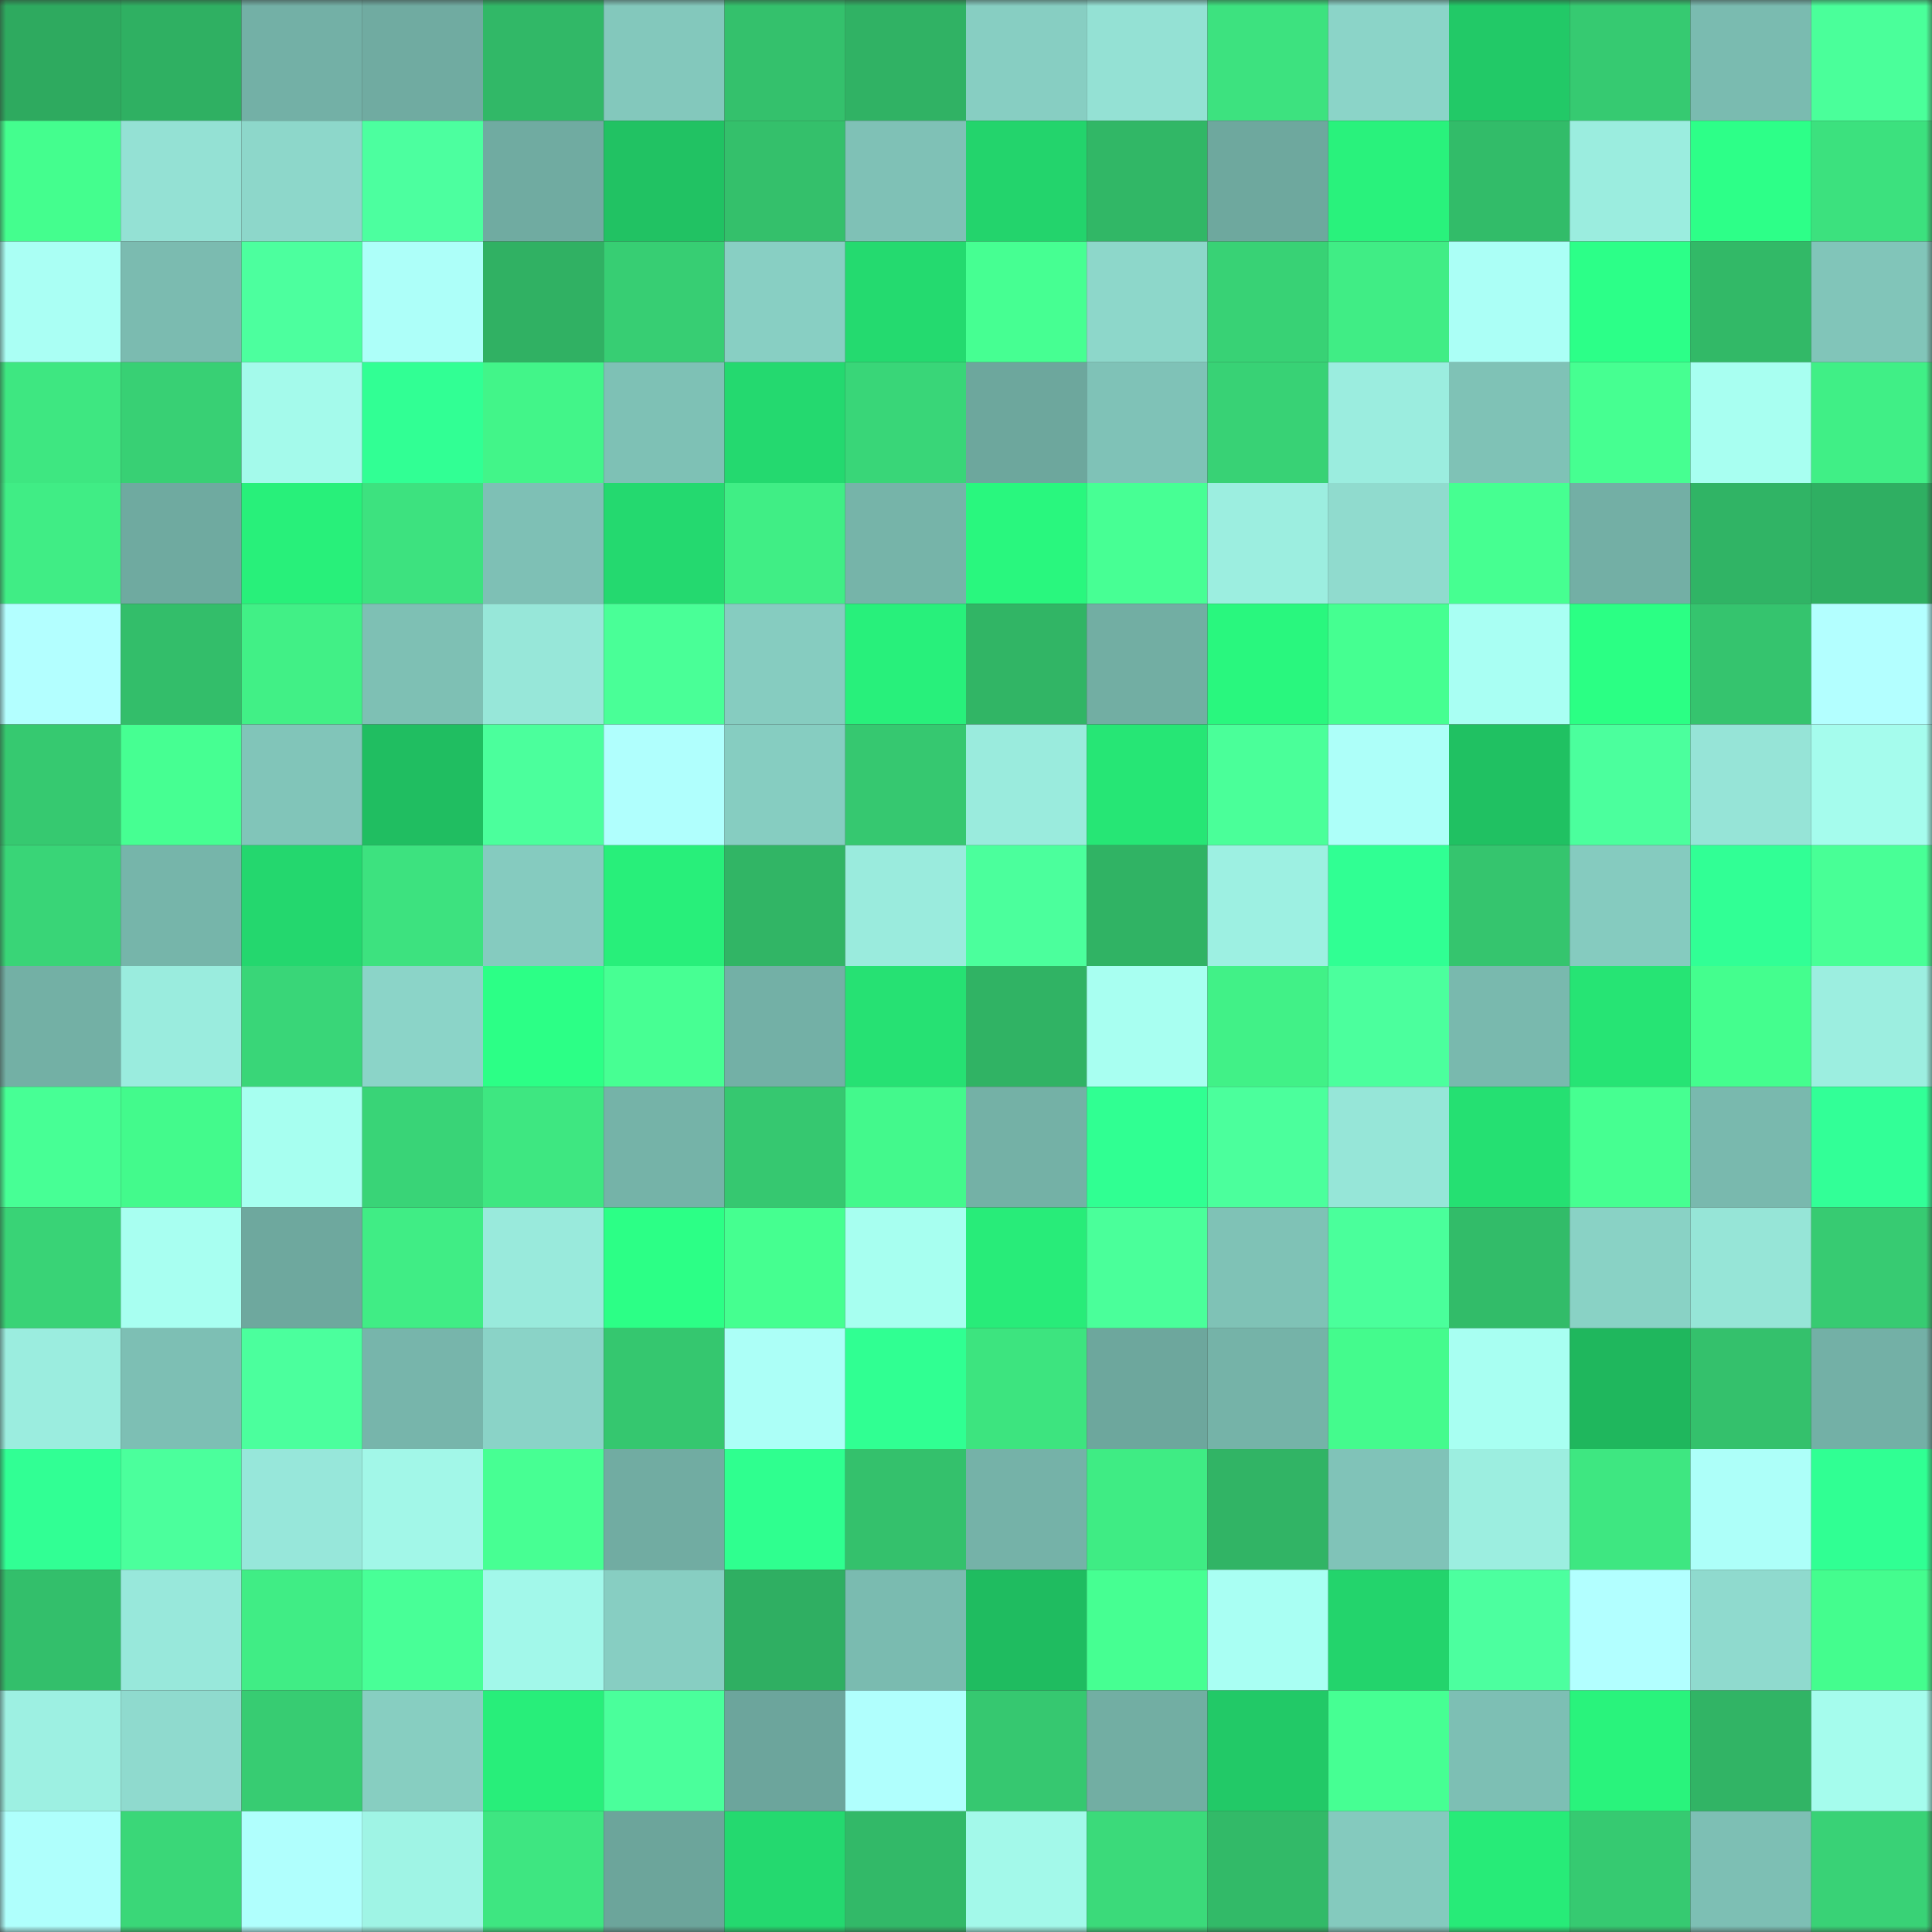 <svg viewBox="0 0 160 160" fill="none" role="img" xmlns="http://www.w3.org/2000/svg" width="240" height="240" name="lens%2Cpodumsoku77.lens"><rect x="0" y="0" width="160" height="160" fill="#333333" stroke="none"/><mask id="1139744777" mask-type="alpha" maskUnits="userSpaceOnUse" x="0" y="0" width="160" height="160"><rect width="160" height="160" fill="#FFFFFF"></rect></mask><g mask="url(#1139744777)"><rect x="0" y="0" width="10" height="10" fill="#2eaa5f"></rect><rect x="10" y="0" width="10" height="10" fill="#2fb062"></rect><rect x="20" y="0" width="10" height="10" fill="#73b0a6"></rect><rect x="30" y="0" width="10" height="10" fill="#70aba1"></rect><rect x="40" y="0" width="10" height="10" fill="#31b867"></rect><rect x="50" y="0" width="10" height="10" fill="#83c8bc"></rect><rect x="60" y="0" width="10" height="10" fill="#34c16c"></rect><rect x="70" y="0" width="10" height="10" fill="#30b264"></rect><rect x="80" y="0" width="10" height="10" fill="#87cec2"></rect><rect x="90" y="0" width="10" height="10" fill="#94e1d4"></rect><rect x="100" y="0" width="10" height="10" fill="#3de27f"></rect><rect x="110" y="0" width="10" height="10" fill="#8bd4c8"></rect><rect x="120" y="0" width="10" height="10" fill="#22c967"></rect><rect x="130" y="0" width="10" height="10" fill="#36ca71"></rect><rect x="140" y="0" width="10" height="10" fill="#7abbb0"></rect><rect x="150" y="0" width="10" height="10" fill="#4aff9a"></rect><rect x="0" y="10" width="10" height="10" fill="#44fe8e"></rect><rect x="10" y="10" width="10" height="10" fill="#94e1d4"></rect><rect x="20" y="10" width="10" height="10" fill="#8dd7ca"></rect><rect x="30" y="10" width="10" height="10" fill="#4cff9f"></rect><rect x="40" y="10" width="10" height="10" fill="#70aba1"></rect><rect x="50" y="10" width="10" height="10" fill="#21c263"></rect><rect x="60" y="10" width="10" height="10" fill="#34c06b"></rect><rect x="70" y="10" width="10" height="10" fill="#7fc1b6"></rect><rect x="80" y="10" width="10" height="10" fill="#23d46c"></rect><rect x="90" y="10" width="10" height="10" fill="#31b766"></rect><rect x="100" y="10" width="10" height="10" fill="#6ea89e"></rect><rect x="110" y="10" width="10" height="10" fill="#29f27c"></rect><rect x="120" y="10" width="10" height="10" fill="#32bc69"></rect><rect x="130" y="10" width="10" height="10" fill="#9beddf"></rect><rect x="140" y="10" width="10" height="10" fill="#2dff88"></rect><rect x="150" y="10" width="10" height="10" fill="#3ce17e"></rect><rect x="0" y="20" width="10" height="10" fill="#aafff4"></rect><rect x="10" y="20" width="10" height="10" fill="#7bbbb0"></rect><rect x="20" y="20" width="10" height="10" fill="#4cff9e"></rect><rect x="30" y="20" width="10" height="10" fill="#adfff9"></rect><rect x="40" y="20" width="10" height="10" fill="#30b163"></rect><rect x="50" y="20" width="10" height="10" fill="#37ce73"></rect><rect x="60" y="20" width="10" height="10" fill="#88cfc3"></rect><rect x="70" y="20" width="10" height="10" fill="#24da6f"></rect><rect x="80" y="20" width="10" height="10" fill="#46ff92"></rect><rect x="90" y="20" width="10" height="10" fill="#8dd7ca"></rect><rect x="100" y="20" width="10" height="10" fill="#38d275"></rect><rect x="110" y="20" width="10" height="10" fill="#40ed85"></rect><rect x="120" y="20" width="10" height="10" fill="#abfff6"></rect><rect x="130" y="20" width="10" height="10" fill="#2cff88"></rect><rect x="140" y="20" width="10" height="10" fill="#32b967"></rect><rect x="150" y="20" width="10" height="10" fill="#81c5b9"></rect><rect x="0" y="30" width="10" height="10" fill="#3ee781"></rect><rect x="10" y="30" width="10" height="10" fill="#38d074"></rect><rect x="20" y="30" width="10" height="10" fill="#a4faeb"></rect><rect x="30" y="30" width="10" height="10" fill="#31ff94"></rect><rect x="40" y="30" width="10" height="10" fill="#42f589"></rect><rect x="50" y="30" width="10" height="10" fill="#7ec1b5"></rect><rect x="60" y="30" width="10" height="10" fill="#24d96f"></rect><rect x="70" y="30" width="10" height="10" fill="#39d678"></rect><rect x="80" y="30" width="10" height="10" fill="#6da79d"></rect><rect x="90" y="30" width="10" height="10" fill="#7fc2b7"></rect><rect x="100" y="30" width="10" height="10" fill="#38d275"></rect><rect x="110" y="30" width="10" height="10" fill="#9beddf"></rect><rect x="120" y="30" width="10" height="10" fill="#7fc2b6"></rect><rect x="130" y="30" width="10" height="10" fill="#46ff91"></rect><rect x="140" y="30" width="10" height="10" fill="#a8fff1"></rect><rect x="150" y="30" width="10" height="10" fill="#40ef86"></rect><rect x="0" y="40" width="10" height="10" fill="#40ed85"></rect><rect x="10" y="40" width="10" height="10" fill="#6faaa0"></rect><rect x="20" y="40" width="10" height="10" fill="#28f07a"></rect><rect x="30" y="40" width="10" height="10" fill="#3de27f"></rect><rect x="40" y="40" width="10" height="10" fill="#7ec0b5"></rect><rect x="50" y="40" width="10" height="10" fill="#24d96f"></rect><rect x="60" y="40" width="10" height="10" fill="#40ee85"></rect><rect x="70" y="40" width="10" height="10" fill="#76b4a9"></rect><rect x="80" y="40" width="10" height="10" fill="#29f77e"></rect><rect x="90" y="40" width="10" height="10" fill="#47ff94"></rect><rect x="100" y="40" width="10" height="10" fill="#9ceee0"></rect><rect x="110" y="40" width="10" height="10" fill="#90dbce"></rect><rect x="120" y="40" width="10" height="10" fill="#46ff91"></rect><rect x="130" y="40" width="10" height="10" fill="#73afa5"></rect><rect x="140" y="40" width="10" height="10" fill="#30b465"></rect><rect x="150" y="40" width="10" height="10" fill="#2faf62"></rect><rect x="0" y="50" width="10" height="10" fill="#b3ffff"></rect><rect x="10" y="50" width="10" height="10" fill="#33be6a"></rect><rect x="20" y="50" width="10" height="10" fill="#41f086"></rect><rect x="30" y="50" width="10" height="10" fill="#7ec0b4"></rect><rect x="40" y="50" width="10" height="10" fill="#97e7d9"></rect><rect x="50" y="50" width="10" height="10" fill="#49ff97"></rect><rect x="60" y="50" width="10" height="10" fill="#86ccc0"></rect><rect x="70" y="50" width="10" height="10" fill="#28f07b"></rect><rect x="80" y="50" width="10" height="10" fill="#31b565"></rect><rect x="90" y="50" width="10" height="10" fill="#72aea3"></rect><rect x="100" y="50" width="10" height="10" fill="#29f77e"></rect><rect x="110" y="50" width="10" height="10" fill="#45ff91"></rect><rect x="120" y="50" width="10" height="10" fill="#a9fff3"></rect><rect x="130" y="50" width="10" height="10" fill="#2bff84"></rect><rect x="140" y="50" width="10" height="10" fill="#35c46e"></rect><rect x="150" y="50" width="10" height="10" fill="#b3ffff"></rect><rect x="0" y="60" width="10" height="10" fill="#36c970"></rect><rect x="10" y="60" width="10" height="10" fill="#46ff92"></rect><rect x="20" y="60" width="10" height="10" fill="#81c5b9"></rect><rect x="30" y="60" width="10" height="10" fill="#20be61"></rect><rect x="40" y="60" width="10" height="10" fill="#4bff9c"></rect><rect x="50" y="60" width="10" height="10" fill="#b0fffd"></rect><rect x="60" y="60" width="10" height="10" fill="#86cdc1"></rect><rect x="70" y="60" width="10" height="10" fill="#36c870"></rect><rect x="80" y="60" width="10" height="10" fill="#9aebdd"></rect><rect x="90" y="60" width="10" height="10" fill="#26e675"></rect><rect x="100" y="60" width="10" height="10" fill="#4aff99"></rect><rect x="110" y="60" width="10" height="10" fill="#adfff9"></rect><rect x="120" y="60" width="10" height="10" fill="#20c162"></rect><rect x="130" y="60" width="10" height="10" fill="#4bff9d"></rect><rect x="140" y="60" width="10" height="10" fill="#96e4d7"></rect><rect x="150" y="60" width="10" height="10" fill="#a5fced"></rect><rect x="0" y="70" width="10" height="10" fill="#39d577"></rect><rect x="10" y="70" width="10" height="10" fill="#76b5aa"></rect><rect x="20" y="70" width="10" height="10" fill="#24d76e"></rect><rect x="30" y="70" width="10" height="10" fill="#3de27f"></rect><rect x="40" y="70" width="10" height="10" fill="#85cbbf"></rect><rect x="50" y="70" width="10" height="10" fill="#28ef7a"></rect><rect x="60" y="70" width="10" height="10" fill="#31b565"></rect><rect x="70" y="70" width="10" height="10" fill="#9aebdd"></rect><rect x="80" y="70" width="10" height="10" fill="#4bff9c"></rect><rect x="90" y="70" width="10" height="10" fill="#30b364"></rect><rect x="100" y="70" width="10" height="10" fill="#9df0e2"></rect><rect x="110" y="70" width="10" height="10" fill="#30ff93"></rect><rect x="120" y="70" width="10" height="10" fill="#35c56e"></rect><rect x="130" y="70" width="10" height="10" fill="#85cbbf"></rect><rect x="140" y="70" width="10" height="10" fill="#31ff95"></rect><rect x="150" y="70" width="10" height="10" fill="#48ff96"></rect><rect x="0" y="80" width="10" height="10" fill="#73b0a5"></rect><rect x="10" y="80" width="10" height="10" fill="#9aecde"></rect><rect x="20" y="80" width="10" height="10" fill="#39d678"></rect><rect x="30" y="80" width="10" height="10" fill="#8bd4c8"></rect><rect x="40" y="80" width="10" height="10" fill="#2cff86"></rect><rect x="50" y="80" width="10" height="10" fill="#47ff93"></rect><rect x="60" y="80" width="10" height="10" fill="#73b0a6"></rect><rect x="70" y="80" width="10" height="10" fill="#26e173"></rect><rect x="80" y="80" width="10" height="10" fill="#30b364"></rect><rect x="90" y="80" width="10" height="10" fill="#a8fff1"></rect><rect x="100" y="80" width="10" height="10" fill="#41f187"></rect><rect x="110" y="80" width="10" height="10" fill="#4bff9d"></rect><rect x="120" y="80" width="10" height="10" fill="#79b9ae"></rect><rect x="130" y="80" width="10" height="10" fill="#26e474"></rect><rect x="140" y="80" width="10" height="10" fill="#44fe8e"></rect><rect x="150" y="80" width="10" height="10" fill="#9ceee0"></rect><rect x="0" y="90" width="10" height="10" fill="#47ff95"></rect><rect x="10" y="90" width="10" height="10" fill="#43fa8c"></rect><rect x="20" y="90" width="10" height="10" fill="#a7fff0"></rect><rect x="30" y="90" width="10" height="10" fill="#39d477"></rect><rect x="40" y="90" width="10" height="10" fill="#3ee781"></rect><rect x="50" y="90" width="10" height="10" fill="#75b3a8"></rect><rect x="60" y="90" width="10" height="10" fill="#36c870"></rect><rect x="70" y="90" width="10" height="10" fill="#43f98c"></rect><rect x="80" y="90" width="10" height="10" fill="#74b1a6"></rect><rect x="90" y="90" width="10" height="10" fill="#30ff92"></rect><rect x="100" y="90" width="10" height="10" fill="#4bff9c"></rect><rect x="110" y="90" width="10" height="10" fill="#96e6d8"></rect><rect x="120" y="90" width="10" height="10" fill="#25e072"></rect><rect x="130" y="90" width="10" height="10" fill="#46ff91"></rect><rect x="140" y="90" width="10" height="10" fill="#79b9ae"></rect><rect x="150" y="90" width="10" height="10" fill="#32ff97"></rect><rect x="0" y="100" width="10" height="10" fill="#39d376"></rect><rect x="10" y="100" width="10" height="10" fill="#a8fff1"></rect><rect x="20" y="100" width="10" height="10" fill="#6ea89e"></rect><rect x="30" y="100" width="10" height="10" fill="#40ed85"></rect><rect x="40" y="100" width="10" height="10" fill="#99eadc"></rect><rect x="50" y="100" width="10" height="10" fill="#2cff86"></rect><rect x="60" y="100" width="10" height="10" fill="#45ff90"></rect><rect x="70" y="100" width="10" height="10" fill="#a7fff0"></rect><rect x="80" y="100" width="10" height="10" fill="#28ec79"></rect><rect x="90" y="100" width="10" height="10" fill="#4aff9a"></rect><rect x="100" y="100" width="10" height="10" fill="#7fc2b6"></rect><rect x="110" y="100" width="10" height="10" fill="#4aff9b"></rect><rect x="120" y="100" width="10" height="10" fill="#32bc69"></rect><rect x="130" y="100" width="10" height="10" fill="#89d2c5"></rect><rect x="140" y="100" width="10" height="10" fill="#96e5d7"></rect><rect x="150" y="100" width="10" height="10" fill="#37cb72"></rect><rect x="0" y="110" width="10" height="10" fill="#9beddf"></rect><rect x="10" y="110" width="10" height="10" fill="#7dbfb4"></rect><rect x="20" y="110" width="10" height="10" fill="#4bff9d"></rect><rect x="30" y="110" width="10" height="10" fill="#77b5ab"></rect><rect x="40" y="110" width="10" height="10" fill="#8ad3c7"></rect><rect x="50" y="110" width="10" height="10" fill="#35c76f"></rect><rect x="60" y="110" width="10" height="10" fill="#acfff7"></rect><rect x="70" y="110" width="10" height="10" fill="#30ff92"></rect><rect x="80" y="110" width="10" height="10" fill="#3de47f"></rect><rect x="90" y="110" width="10" height="10" fill="#6da79d"></rect><rect x="100" y="110" width="10" height="10" fill="#75b3a8"></rect><rect x="110" y="110" width="10" height="10" fill="#44fb8d"></rect><rect x="120" y="110" width="10" height="10" fill="#a8fff2"></rect><rect x="130" y="110" width="10" height="10" fill="#1fb75d"></rect><rect x="140" y="110" width="10" height="10" fill="#34c16c"></rect><rect x="150" y="110" width="10" height="10" fill="#73b0a6"></rect><rect x="0" y="120" width="10" height="10" fill="#31ff94"></rect><rect x="10" y="120" width="10" height="10" fill="#4bff9c"></rect><rect x="20" y="120" width="10" height="10" fill="#97e7da"></rect><rect x="30" y="120" width="10" height="10" fill="#a2f7e8"></rect><rect x="40" y="120" width="10" height="10" fill="#47ff93"></rect><rect x="50" y="120" width="10" height="10" fill="#71aca2"></rect><rect x="60" y="120" width="10" height="10" fill="#2fff8f"></rect><rect x="70" y="120" width="10" height="10" fill="#34c16c"></rect><rect x="80" y="120" width="10" height="10" fill="#75b2a8"></rect><rect x="90" y="120" width="10" height="10" fill="#3fec84"></rect><rect x="100" y="120" width="10" height="10" fill="#31b465"></rect><rect x="110" y="120" width="10" height="10" fill="#80c3b8"></rect><rect x="120" y="120" width="10" height="10" fill="#9ceee0"></rect><rect x="130" y="120" width="10" height="10" fill="#3ee781"></rect><rect x="140" y="120" width="10" height="10" fill="#adfff9"></rect><rect x="150" y="120" width="10" height="10" fill="#30ff93"></rect><rect x="0" y="130" width="10" height="10" fill="#33bf6b"></rect><rect x="10" y="130" width="10" height="10" fill="#98e8db"></rect><rect x="20" y="130" width="10" height="10" fill="#40ed85"></rect><rect x="30" y="130" width="10" height="10" fill="#48ff97"></rect><rect x="40" y="130" width="10" height="10" fill="#a2f8ea"></rect><rect x="50" y="130" width="10" height="10" fill="#87cec2"></rect><rect x="60" y="130" width="10" height="10" fill="#2faf62"></rect><rect x="70" y="130" width="10" height="10" fill="#7abbb0"></rect><rect x="80" y="130" width="10" height="10" fill="#1fbc60"></rect><rect x="90" y="130" width="10" height="10" fill="#46ff92"></rect><rect x="100" y="130" width="10" height="10" fill="#a9fff3"></rect><rect x="110" y="130" width="10" height="10" fill="#23d46c"></rect><rect x="120" y="130" width="10" height="10" fill="#4cff9f"></rect><rect x="130" y="130" width="10" height="10" fill="#b2ffff"></rect><rect x="140" y="130" width="10" height="10" fill="#8fdace"></rect><rect x="150" y="130" width="10" height="10" fill="#44fd8e"></rect><rect x="0" y="140" width="10" height="10" fill="#9df0e2"></rect><rect x="10" y="140" width="10" height="10" fill="#8fdace"></rect><rect x="20" y="140" width="10" height="10" fill="#37cc72"></rect><rect x="30" y="140" width="10" height="10" fill="#87cec1"></rect><rect x="40" y="140" width="10" height="10" fill="#28ee7a"></rect><rect x="50" y="140" width="10" height="10" fill="#4aff9b"></rect><rect x="60" y="140" width="10" height="10" fill="#6ca59c"></rect><rect x="70" y="140" width="10" height="10" fill="#b0fffd"></rect><rect x="80" y="140" width="10" height="10" fill="#36c870"></rect><rect x="90" y="140" width="10" height="10" fill="#72aea3"></rect><rect x="100" y="140" width="10" height="10" fill="#22c967"></rect><rect x="110" y="140" width="10" height="10" fill="#46ff93"></rect><rect x="120" y="140" width="10" height="10" fill="#7dbfb4"></rect><rect x="130" y="140" width="10" height="10" fill="#29f37c"></rect><rect x="140" y="140" width="10" height="10" fill="#31b465"></rect><rect x="150" y="140" width="10" height="10" fill="#a5fced"></rect><rect x="0" y="150" width="10" height="10" fill="#affffc"></rect><rect x="10" y="150" width="10" height="10" fill="#3ad778"></rect><rect x="20" y="150" width="10" height="10" fill="#b0fffd"></rect><rect x="30" y="150" width="10" height="10" fill="#9ff4e5"></rect><rect x="40" y="150" width="10" height="10" fill="#3ee681"></rect><rect x="50" y="150" width="10" height="10" fill="#6ca59b"></rect><rect x="60" y="150" width="10" height="10" fill="#24d96f"></rect><rect x="70" y="150" width="10" height="10" fill="#32b968"></rect><rect x="80" y="150" width="10" height="10" fill="#a3f9ea"></rect><rect x="90" y="150" width="10" height="10" fill="#3bda7a"></rect><rect x="100" y="150" width="10" height="10" fill="#32ba68"></rect><rect x="110" y="150" width="10" height="10" fill="#84cabe"></rect><rect x="120" y="150" width="10" height="10" fill="#27eb78"></rect><rect x="130" y="150" width="10" height="10" fill="#36ca71"></rect><rect x="140" y="150" width="10" height="10" fill="#7dbfb4"></rect><rect x="150" y="150" width="10" height="10" fill="#39d276"></rect></g></svg>